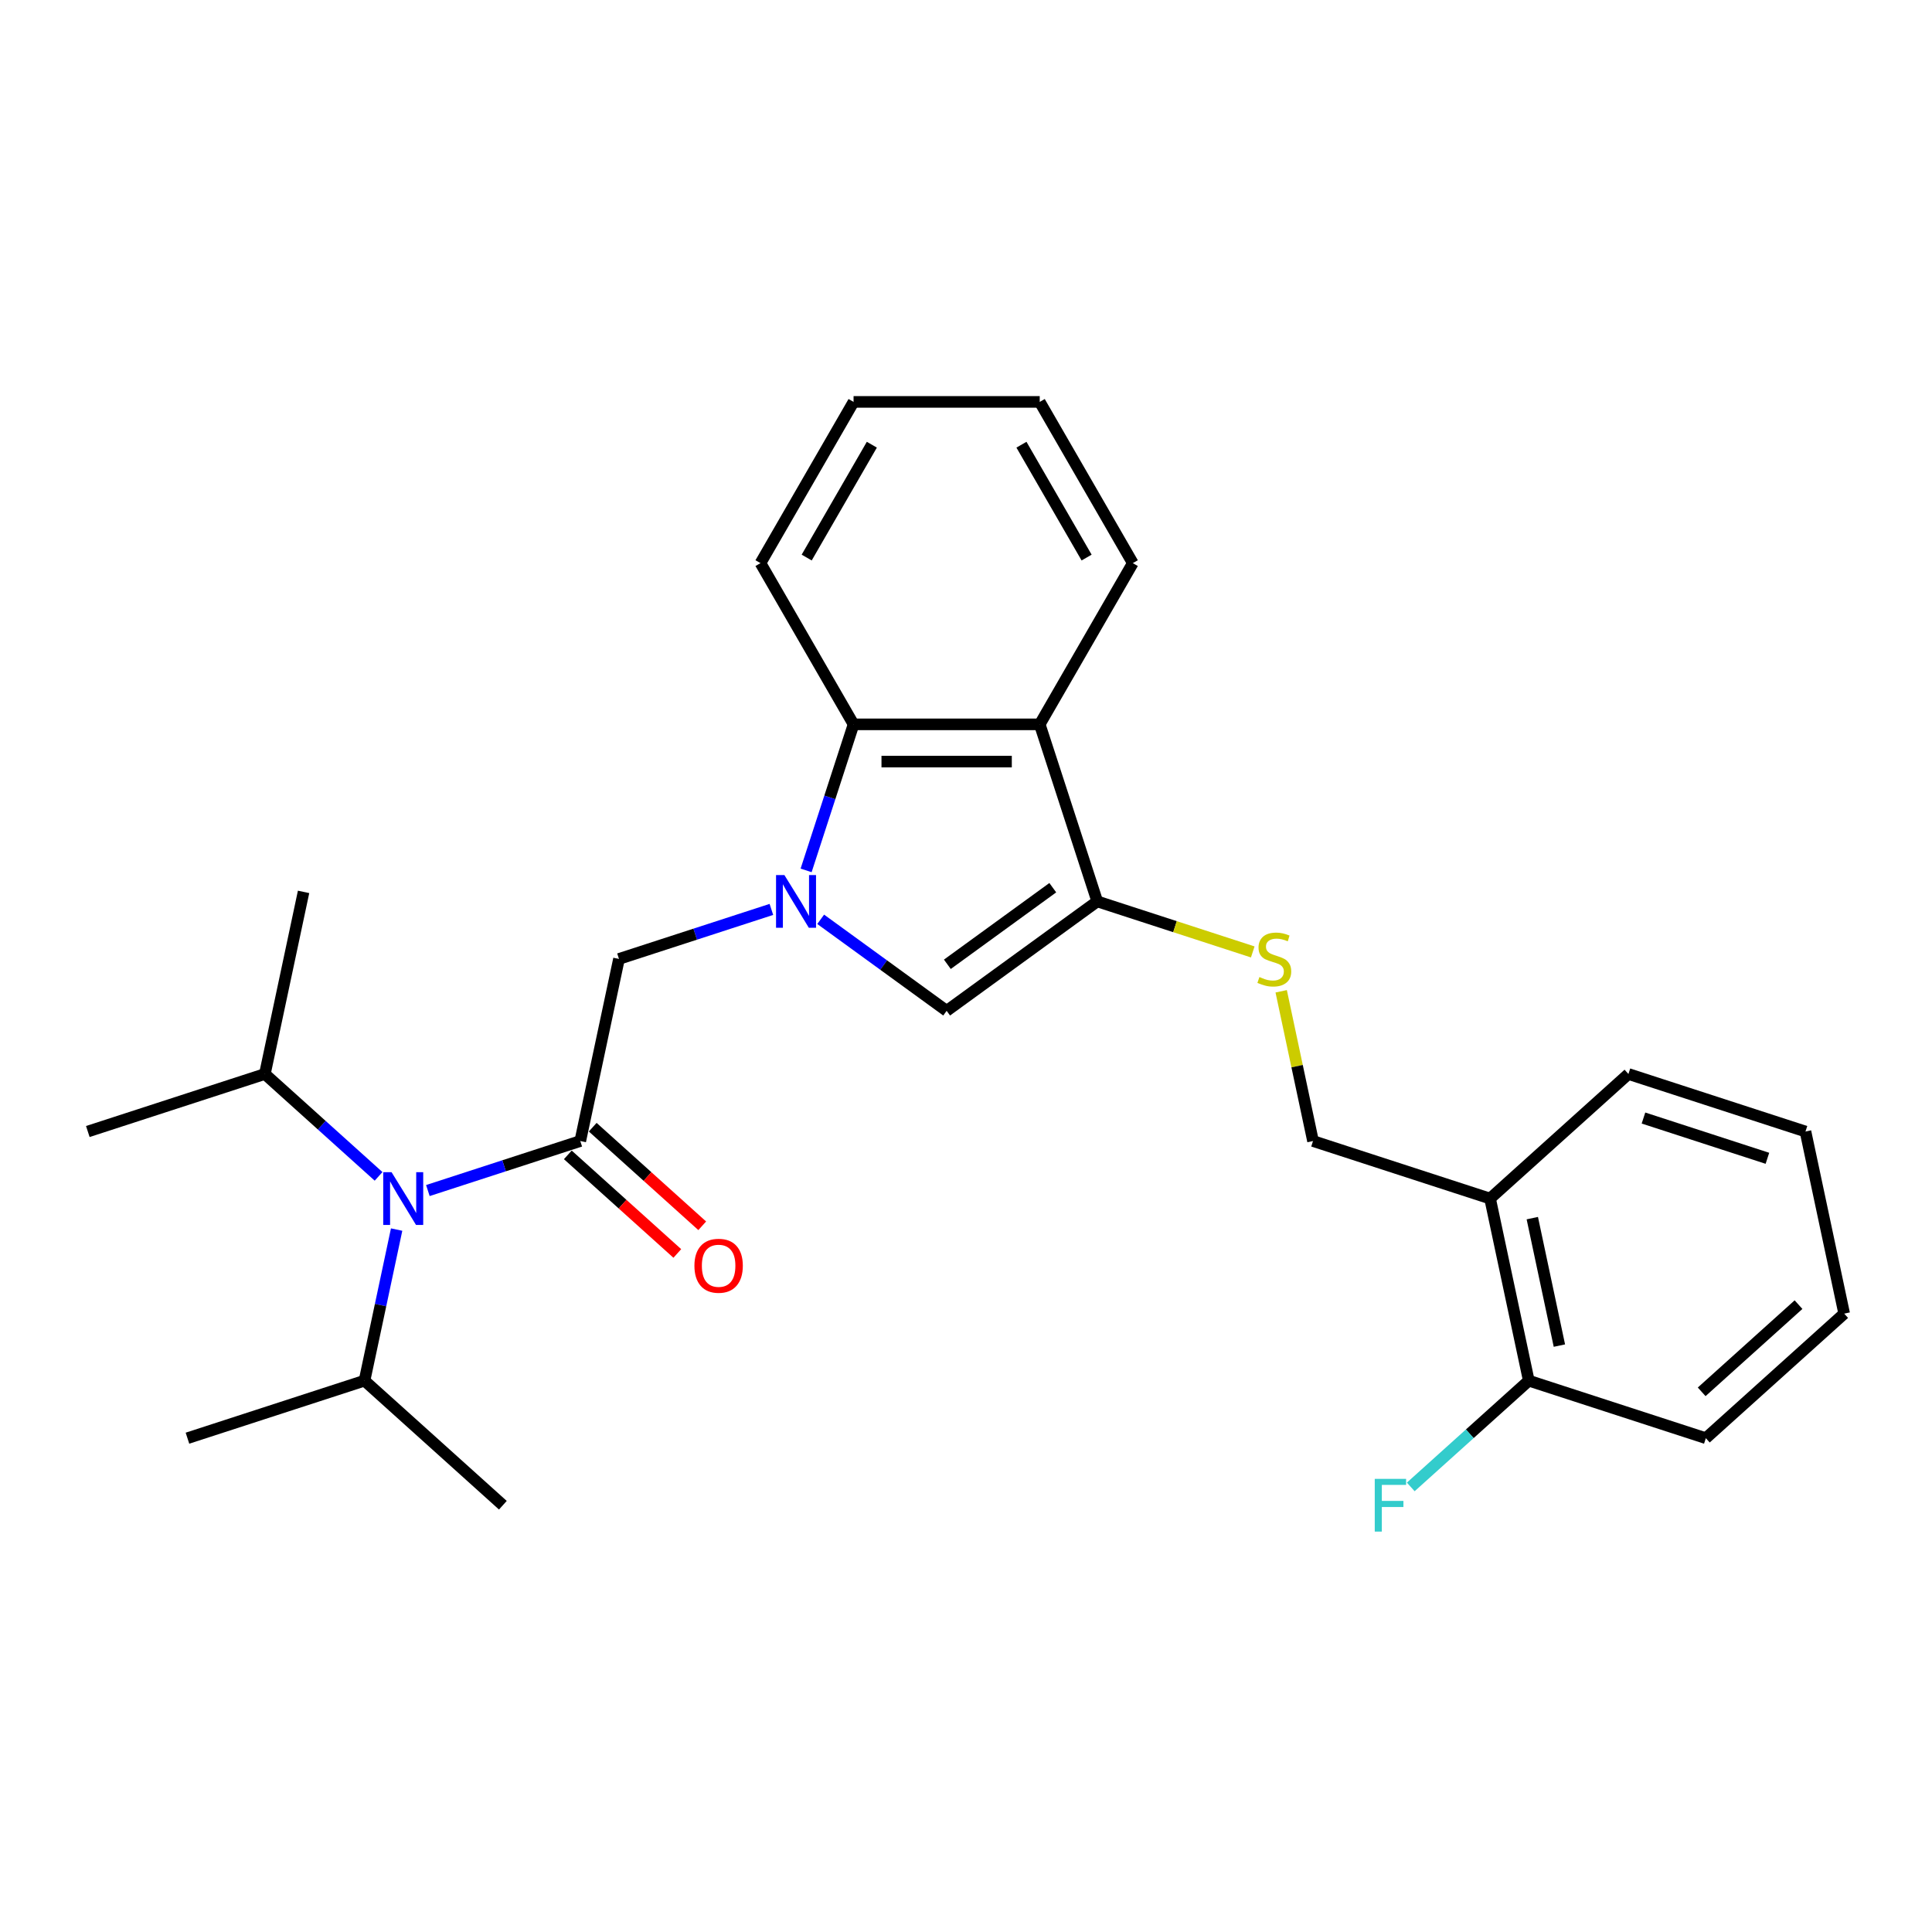 <?xml version='1.0' encoding='iso-8859-1'?>
<svg version='1.1' baseProfile='full'
              xmlns='http://www.w3.org/2000/svg'
                      xmlns:rdkit='http://www.rdkit.org/xml'
                      xmlns:xlink='http://www.w3.org/1999/xlink'
                  xml:space='preserve'
width='1000px' height='1000px' viewBox='0 0 1000 1000'>
<!-- END OF HEADER -->
<rect style='opacity:1.0;fill:#FFFFFF;stroke:none' width='1000' height='1000' x='0' y='0'> </rect>
<path class='bond-2' d='M 424.785,475.835 L 457.384,499.52' style='fill:none;fill-rule:evenodd;stroke:#0000FF;stroke-width:6px;stroke-linecap:butt;stroke-linejoin:miter;stroke-opacity:1' />
<path class='bond-2' d='M 457.384,499.52 L 489.983,523.205' style='fill:none;fill-rule:evenodd;stroke:#000000;stroke-width:6px;stroke-linecap:butt;stroke-linejoin:miter;stroke-opacity:1' />
<path class='bond-4' d='M 417.243,450.513 L 429.523,412.718' style='fill:none;fill-rule:evenodd;stroke:#0000FF;stroke-width:6px;stroke-linecap:butt;stroke-linejoin:miter;stroke-opacity:1' />
<path class='bond-4' d='M 429.523,412.718 L 441.803,374.923' style='fill:none;fill-rule:evenodd;stroke:#000000;stroke-width:6px;stroke-linecap:butt;stroke-linejoin:miter;stroke-opacity:1' />
<path class='bond-5' d='M 399.269,470.711 L 359.826,483.527' style='fill:none;fill-rule:evenodd;stroke:#0000FF;stroke-width:6px;stroke-linecap:butt;stroke-linejoin:miter;stroke-opacity:1' />
<path class='bond-5' d='M 359.826,483.527 L 320.384,496.343' style='fill:none;fill-rule:evenodd;stroke:#000000;stroke-width:6px;stroke-linecap:butt;stroke-linejoin:miter;stroke-opacity:1' />
<path class='bond-0' d='M 300.349,590.596 L 320.384,496.343' style='fill:none;fill-rule:evenodd;stroke:#000000;stroke-width:6px;stroke-linecap:butt;stroke-linejoin:miter;stroke-opacity:1' />
<path class='bond-6' d='M 300.349,590.596 L 260.907,603.412' style='fill:none;fill-rule:evenodd;stroke:#000000;stroke-width:6px;stroke-linecap:butt;stroke-linejoin:miter;stroke-opacity:1' />
<path class='bond-6' d='M 260.907,603.412 L 221.464,616.228' style='fill:none;fill-rule:evenodd;stroke:#0000FF;stroke-width:6px;stroke-linecap:butt;stroke-linejoin:miter;stroke-opacity:1' />
<path class='bond-9' d='M 293.902,597.757 L 322.238,623.271' style='fill:none;fill-rule:evenodd;stroke:#000000;stroke-width:6px;stroke-linecap:butt;stroke-linejoin:miter;stroke-opacity:1' />
<path class='bond-9' d='M 322.238,623.271 L 350.575,648.786' style='fill:none;fill-rule:evenodd;stroke:#FF0000;stroke-width:6px;stroke-linecap:butt;stroke-linejoin:miter;stroke-opacity:1' />
<path class='bond-9' d='M 306.797,583.435 L 335.134,608.95' style='fill:none;fill-rule:evenodd;stroke:#000000;stroke-width:6px;stroke-linecap:butt;stroke-linejoin:miter;stroke-opacity:1' />
<path class='bond-9' d='M 335.134,608.95 L 363.47,634.464' style='fill:none;fill-rule:evenodd;stroke:#FF0000;stroke-width:6px;stroke-linecap:butt;stroke-linejoin:miter;stroke-opacity:1' />
<path class='bond-1' d='M 567.939,466.566 L 489.983,523.205' style='fill:none;fill-rule:evenodd;stroke:#000000;stroke-width:6px;stroke-linecap:butt;stroke-linejoin:miter;stroke-opacity:1' />
<path class='bond-1' d='M 544.918,459.471 L 490.349,499.118' style='fill:none;fill-rule:evenodd;stroke:#000000;stroke-width:6px;stroke-linecap:butt;stroke-linejoin:miter;stroke-opacity:1' />
<path class='bond-7' d='M 567.939,466.566 L 608.181,479.642' style='fill:none;fill-rule:evenodd;stroke:#000000;stroke-width:6px;stroke-linecap:butt;stroke-linejoin:miter;stroke-opacity:1' />
<path class='bond-7' d='M 608.181,479.642 L 648.424,492.717' style='fill:none;fill-rule:evenodd;stroke:#CCCC00;stroke-width:6px;stroke-linecap:butt;stroke-linejoin:miter;stroke-opacity:1' />
<path class='bond-27' d='M 567.939,466.566 L 538.162,374.923' style='fill:none;fill-rule:evenodd;stroke:#000000;stroke-width:6px;stroke-linecap:butt;stroke-linejoin:miter;stroke-opacity:1' />
<path class='bond-3' d='M 538.162,374.923 L 441.803,374.923' style='fill:none;fill-rule:evenodd;stroke:#000000;stroke-width:6px;stroke-linecap:butt;stroke-linejoin:miter;stroke-opacity:1' />
<path class='bond-3' d='M 523.709,394.195 L 456.257,394.195' style='fill:none;fill-rule:evenodd;stroke:#000000;stroke-width:6px;stroke-linecap:butt;stroke-linejoin:miter;stroke-opacity:1' />
<path class='bond-15' d='M 538.162,374.923 L 586.342,291.474' style='fill:none;fill-rule:evenodd;stroke:#000000;stroke-width:6px;stroke-linecap:butt;stroke-linejoin:miter;stroke-opacity:1' />
<path class='bond-16' d='M 441.803,374.923 L 393.624,291.474' style='fill:none;fill-rule:evenodd;stroke:#000000;stroke-width:6px;stroke-linecap:butt;stroke-linejoin:miter;stroke-opacity:1' />
<path class='bond-12' d='M 205.294,636.426 L 196.983,675.526' style='fill:none;fill-rule:evenodd;stroke:#0000FF;stroke-width:6px;stroke-linecap:butt;stroke-linejoin:miter;stroke-opacity:1' />
<path class='bond-12' d='M 196.983,675.526 L 188.672,714.626' style='fill:none;fill-rule:evenodd;stroke:#000000;stroke-width:6px;stroke-linecap:butt;stroke-linejoin:miter;stroke-opacity:1' />
<path class='bond-13' d='M 195.948,608.886 L 166.523,582.391' style='fill:none;fill-rule:evenodd;stroke:#0000FF;stroke-width:6px;stroke-linecap:butt;stroke-linejoin:miter;stroke-opacity:1' />
<path class='bond-13' d='M 166.523,582.391 L 137.098,555.896' style='fill:none;fill-rule:evenodd;stroke:#000000;stroke-width:6px;stroke-linecap:butt;stroke-linejoin:miter;stroke-opacity:1' />
<path class='bond-10' d='M 663.142,513.09 L 671.379,551.843' style='fill:none;fill-rule:evenodd;stroke:#CCCC00;stroke-width:6px;stroke-linecap:butt;stroke-linejoin:miter;stroke-opacity:1' />
<path class='bond-10' d='M 671.379,551.843 L 679.616,590.596' style='fill:none;fill-rule:evenodd;stroke:#000000;stroke-width:6px;stroke-linecap:butt;stroke-linejoin:miter;stroke-opacity:1' />
<path class='bond-8' d='M 771.259,620.373 L 679.616,590.596' style='fill:none;fill-rule:evenodd;stroke:#000000;stroke-width:6px;stroke-linecap:butt;stroke-linejoin:miter;stroke-opacity:1' />
<path class='bond-11' d='M 771.259,620.373 L 791.294,714.626' style='fill:none;fill-rule:evenodd;stroke:#000000;stroke-width:6px;stroke-linecap:butt;stroke-linejoin:miter;stroke-opacity:1' />
<path class='bond-11' d='M 793.115,630.504 L 807.139,696.481' style='fill:none;fill-rule:evenodd;stroke:#000000;stroke-width:6px;stroke-linecap:butt;stroke-linejoin:miter;stroke-opacity:1' />
<path class='bond-17' d='M 771.259,620.373 L 842.868,555.896' style='fill:none;fill-rule:evenodd;stroke:#000000;stroke-width:6px;stroke-linecap:butt;stroke-linejoin:miter;stroke-opacity:1' />
<path class='bond-14' d='M 791.294,714.626 L 760.75,742.128' style='fill:none;fill-rule:evenodd;stroke:#000000;stroke-width:6px;stroke-linecap:butt;stroke-linejoin:miter;stroke-opacity:1' />
<path class='bond-14' d='M 760.75,742.128 L 730.207,769.629' style='fill:none;fill-rule:evenodd;stroke:#33CCCC;stroke-width:6px;stroke-linecap:butt;stroke-linejoin:miter;stroke-opacity:1' />
<path class='bond-18' d='M 791.294,714.626 L 882.937,744.403' style='fill:none;fill-rule:evenodd;stroke:#000000;stroke-width:6px;stroke-linecap:butt;stroke-linejoin:miter;stroke-opacity:1' />
<path class='bond-21' d='M 188.672,714.626 L 97.029,744.403' style='fill:none;fill-rule:evenodd;stroke:#000000;stroke-width:6px;stroke-linecap:butt;stroke-linejoin:miter;stroke-opacity:1' />
<path class='bond-22' d='M 188.672,714.626 L 260.281,779.103' style='fill:none;fill-rule:evenodd;stroke:#000000;stroke-width:6px;stroke-linecap:butt;stroke-linejoin:miter;stroke-opacity:1' />
<path class='bond-19' d='M 137.098,555.896 L 45.455,585.673' style='fill:none;fill-rule:evenodd;stroke:#000000;stroke-width:6px;stroke-linecap:butt;stroke-linejoin:miter;stroke-opacity:1' />
<path class='bond-20' d='M 137.098,555.896 L 157.132,461.642' style='fill:none;fill-rule:evenodd;stroke:#000000;stroke-width:6px;stroke-linecap:butt;stroke-linejoin:miter;stroke-opacity:1' />
<path class='bond-28' d='M 586.342,291.474 L 538.162,208.024' style='fill:none;fill-rule:evenodd;stroke:#000000;stroke-width:6px;stroke-linecap:butt;stroke-linejoin:miter;stroke-opacity:1' />
<path class='bond-28' d='M 562.425,288.592 L 528.7,230.177' style='fill:none;fill-rule:evenodd;stroke:#000000;stroke-width:6px;stroke-linecap:butt;stroke-linejoin:miter;stroke-opacity:1' />
<path class='bond-24' d='M 393.624,291.474 L 441.803,208.024' style='fill:none;fill-rule:evenodd;stroke:#000000;stroke-width:6px;stroke-linecap:butt;stroke-linejoin:miter;stroke-opacity:1' />
<path class='bond-24' d='M 417.541,288.592 L 451.266,230.177' style='fill:none;fill-rule:evenodd;stroke:#000000;stroke-width:6px;stroke-linecap:butt;stroke-linejoin:miter;stroke-opacity:1' />
<path class='bond-25' d='M 842.868,555.896 L 934.511,585.673' style='fill:none;fill-rule:evenodd;stroke:#000000;stroke-width:6px;stroke-linecap:butt;stroke-linejoin:miter;stroke-opacity:1' />
<path class='bond-25' d='M 850.659,578.691 L 914.809,599.535' style='fill:none;fill-rule:evenodd;stroke:#000000;stroke-width:6px;stroke-linecap:butt;stroke-linejoin:miter;stroke-opacity:1' />
<path class='bond-29' d='M 882.937,744.403 L 954.545,679.926' style='fill:none;fill-rule:evenodd;stroke:#000000;stroke-width:6px;stroke-linecap:butt;stroke-linejoin:miter;stroke-opacity:1' />
<path class='bond-29' d='M 880.783,720.41 L 930.909,675.276' style='fill:none;fill-rule:evenodd;stroke:#000000;stroke-width:6px;stroke-linecap:butt;stroke-linejoin:miter;stroke-opacity:1' />
<path class='bond-23' d='M 538.162,208.024 L 441.803,208.024' style='fill:none;fill-rule:evenodd;stroke:#000000;stroke-width:6px;stroke-linecap:butt;stroke-linejoin:miter;stroke-opacity:1' />
<path class='bond-26' d='M 934.511,585.673 L 954.545,679.926' style='fill:none;fill-rule:evenodd;stroke:#000000;stroke-width:6px;stroke-linecap:butt;stroke-linejoin:miter;stroke-opacity:1' />
<path  class='atom-0' d='M 405.995 452.922
L 414.937 467.375
Q 415.823 468.802, 417.249 471.384
Q 418.675 473.966, 418.753 474.121
L 418.753 452.922
L 422.376 452.922
L 422.376 480.211
L 418.637 480.211
L 409.04 464.408
Q 407.922 462.558, 406.727 460.438
Q 405.571 458.318, 405.224 457.662
L 405.224 480.211
L 401.678 480.211
L 401.678 452.922
L 405.995 452.922
' fill='#0000FF'/>
<path  class='atom-7' d='M 202.674 606.728
L 211.616 621.182
Q 212.503 622.608, 213.929 625.191
Q 215.355 627.773, 215.432 627.927
L 215.432 606.728
L 219.055 606.728
L 219.055 634.017
L 215.317 634.017
L 205.719 618.214
Q 204.602 616.364, 203.407 614.244
Q 202.25 612.124, 201.903 611.469
L 201.903 634.017
L 198.357 634.017
L 198.357 606.728
L 202.674 606.728
' fill='#0000FF'/>
<path  class='atom-8' d='M 651.873 505.709
Q 652.182 505.824, 653.454 506.364
Q 654.726 506.904, 656.113 507.251
Q 657.539 507.559, 658.927 507.559
Q 661.509 507.559, 663.013 506.326
Q 664.516 505.054, 664.516 502.857
Q 664.516 501.353, 663.745 500.428
Q 663.013 499.503, 661.856 499.002
Q 660.7 498.501, 658.773 497.923
Q 656.344 497.191, 654.88 496.497
Q 653.454 495.803, 652.413 494.338
Q 651.411 492.874, 651.411 490.407
Q 651.411 486.977, 653.724 484.857
Q 656.075 482.737, 660.7 482.737
Q 663.861 482.737, 667.445 484.24
L 666.559 487.208
Q 663.282 485.859, 660.816 485.859
Q 658.156 485.859, 656.691 486.977
Q 655.227 488.056, 655.265 489.944
Q 655.265 491.409, 655.998 492.296
Q 656.768 493.182, 657.848 493.683
Q 658.965 494.184, 660.816 494.762
Q 663.282 495.533, 664.747 496.304
Q 666.212 497.075, 667.252 498.655
Q 668.332 500.197, 668.332 502.857
Q 668.332 506.634, 665.788 508.677
Q 663.282 510.681, 659.081 510.681
Q 656.653 510.681, 654.803 510.141
Q 652.991 509.64, 650.833 508.754
L 651.873 505.709
' fill='#CCCC00'/>
<path  class='atom-10' d='M 359.432 655.15
Q 359.432 648.598, 362.669 644.936
Q 365.907 641.274, 371.958 641.274
Q 378.01 641.274, 381.247 644.936
Q 384.485 648.598, 384.485 655.15
Q 384.485 661.78, 381.209 665.557
Q 377.933 669.296, 371.958 669.296
Q 365.945 669.296, 362.669 665.557
Q 359.432 661.818, 359.432 655.15
M 371.958 666.212
Q 376.121 666.212, 378.357 663.437
Q 380.631 660.623, 380.631 655.15
Q 380.631 649.793, 378.357 647.095
Q 376.121 644.358, 371.958 644.358
Q 367.796 644.358, 365.521 647.056
Q 363.286 649.754, 363.286 655.15
Q 363.286 660.662, 365.521 663.437
Q 367.796 666.212, 371.958 666.212
' fill='#FF0000'/>
<path  class='atom-15' d='M 711.571 765.459
L 727.798 765.459
L 727.798 768.581
L 715.233 768.581
L 715.233 776.868
L 726.411 776.868
L 726.411 780.028
L 715.233 780.028
L 715.233 792.748
L 711.571 792.748
L 711.571 765.459
' fill='#33CCCC'/>
</svg>
